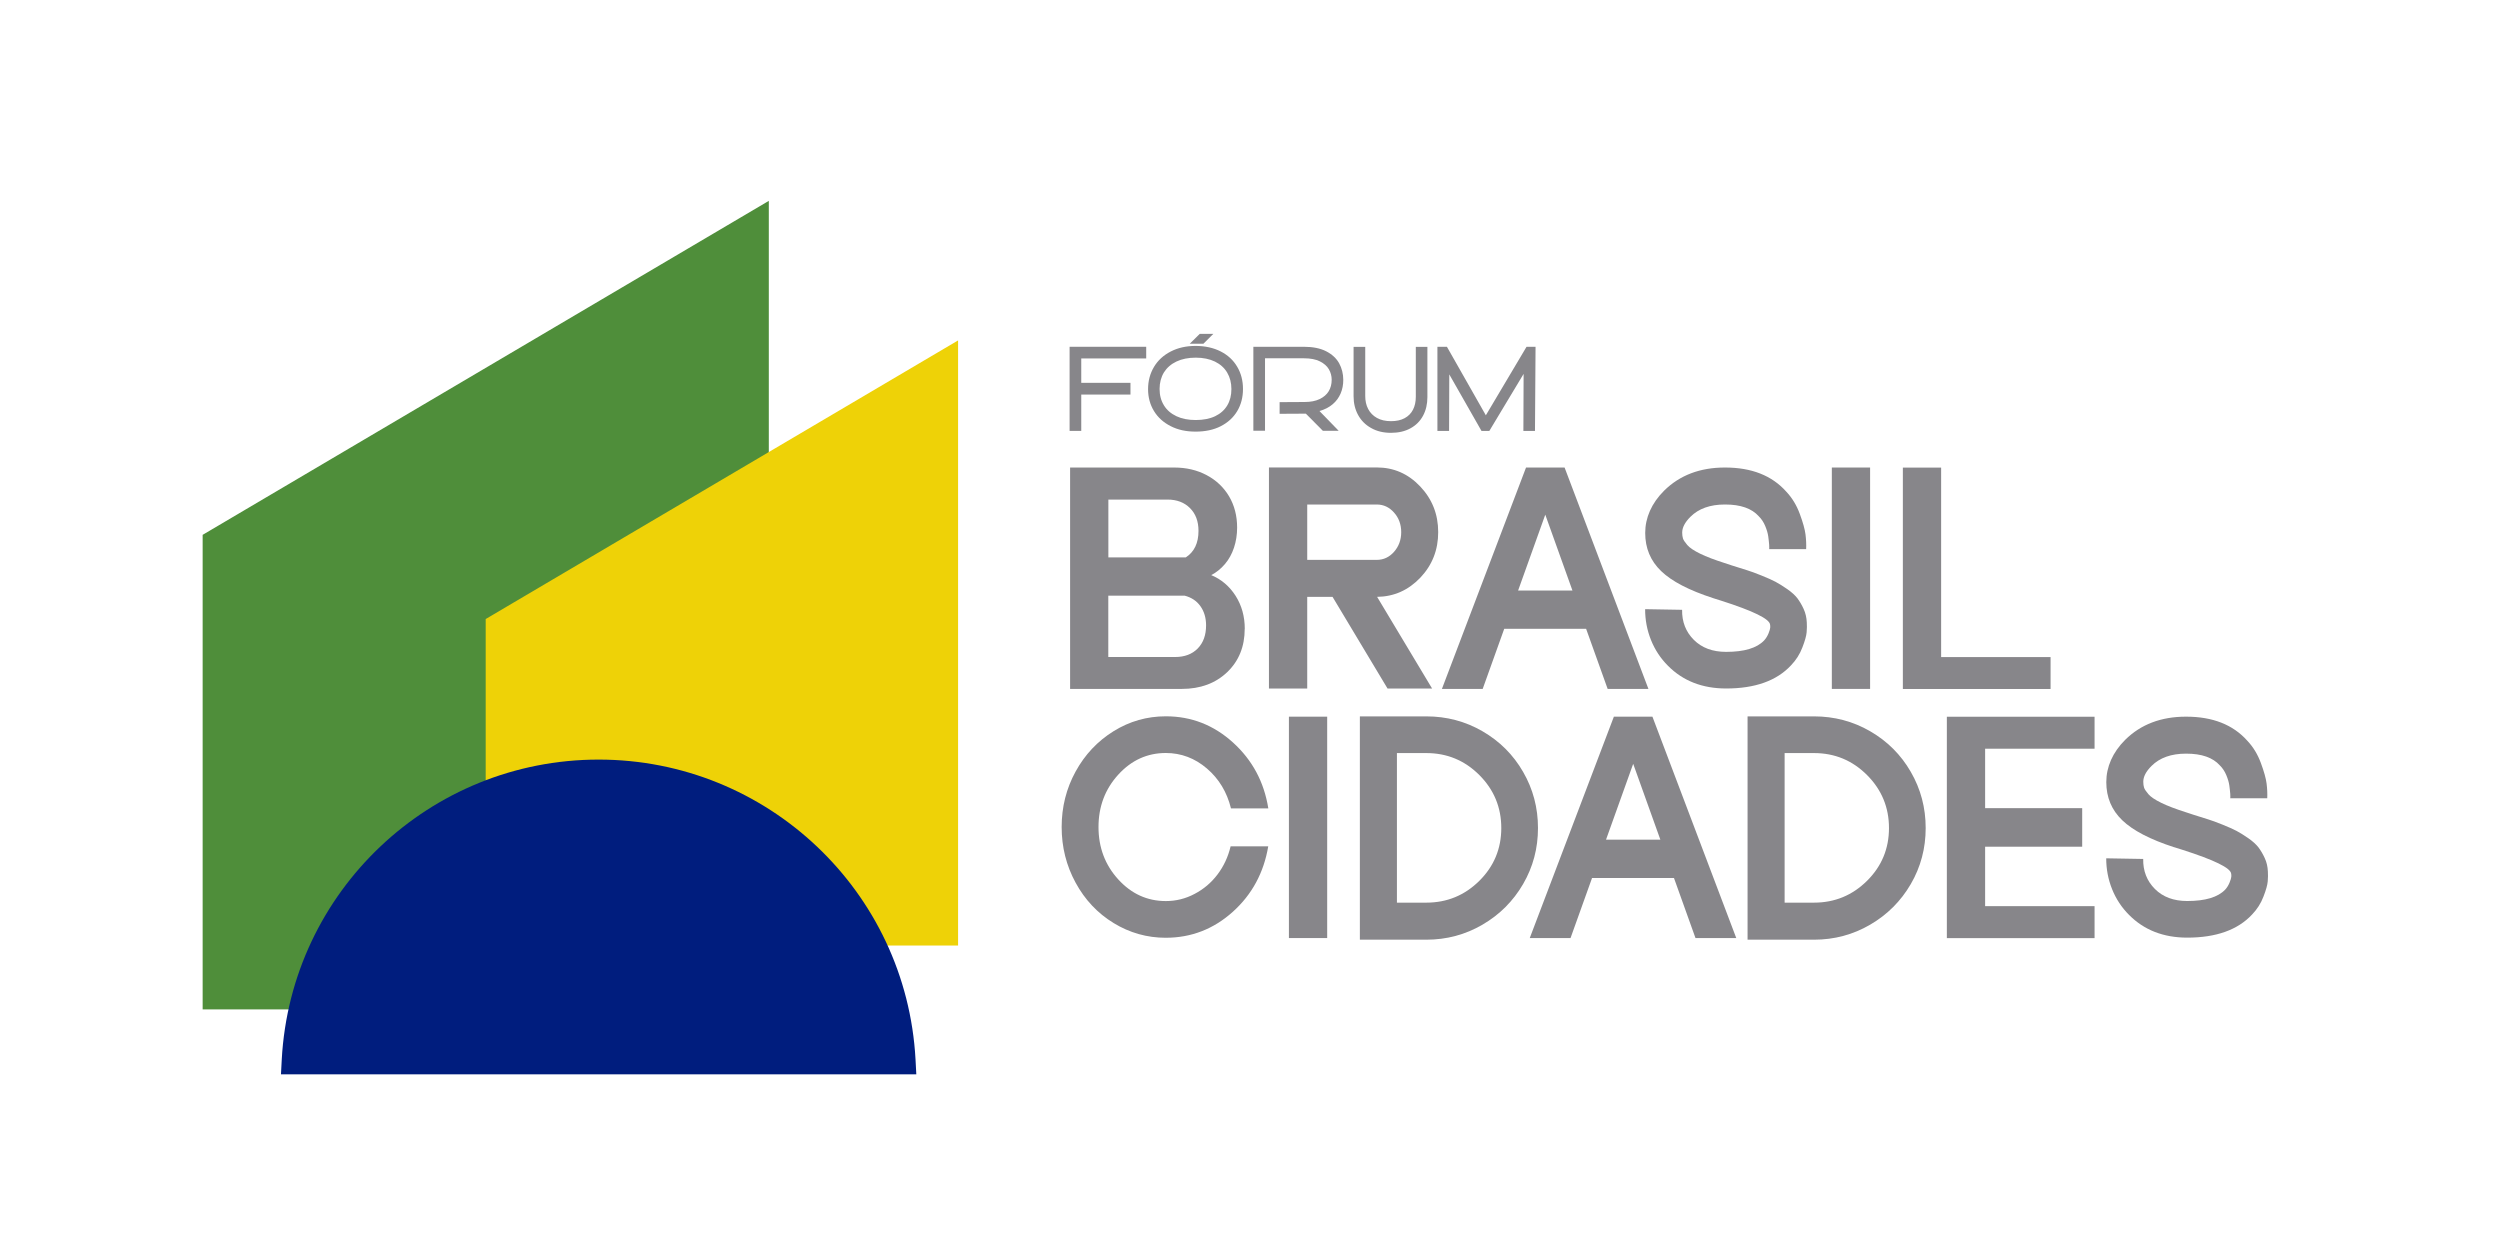 <svg xmlns="http://www.w3.org/2000/svg" id="Layer_1" viewBox="0 0 349.5 175.22"><defs><style>      .st0 {        fill: #001d7e;      }      .st1 {        fill: #87868a;      }      .st2 {        fill: #eed207;      }      .st3 {        fill: #4f8e3a;      }    </style></defs><g><path class="st1" d="M174.01,87.91c0,2.48-.82,4.5-2.45,6.06-1.64,1.56-3.75,2.34-6.35,2.34h-15.61v-30.95h14.55c1.68,0,3.19.35,4.53,1.06,1.34.71,2.39,1.7,3.14,2.96.75,1.27,1.13,2.73,1.13,4.38,0,1-.15,1.94-.44,2.81-.29.87-.71,1.63-1.26,2.28-.55.65-1.19,1.17-1.92,1.55,1.42.59,2.55,1.56,3.41,2.9.85,1.34,1.28,2.88,1.28,4.62ZM154.95,69.83v8.09h10.83c1.18-.77,1.77-2,1.77-3.71,0-1.33-.4-2.39-1.19-3.18s-1.84-1.19-3.14-1.19h-8.27ZM154.95,91.85h9.33c1.33,0,2.38-.4,3.16-1.19.78-.8,1.17-1.87,1.17-3.23,0-1.06-.27-1.96-.8-2.7-.53-.74-1.27-1.22-2.21-1.46h-10.66v8.58Z"></path><path class="st1" d="M182.75,83.44v12.82h-5.35v-30.91h15.08c2.36,0,4.38.88,6.06,2.65,1.68,1.77,2.52,3.9,2.52,6.39s-.83,4.61-2.5,6.37c-1.67,1.75-3.68,2.65-6.04,2.68l7.69,12.82h-6.23l-7.69-12.82h-3.54ZM192.48,70.53h-9.73v7.74h9.73c.94,0,1.75-.38,2.41-1.13.66-.75,1-1.67,1-2.74s-.33-1.99-1-2.74c-.66-.75-1.47-1.13-2.41-1.13Z"></path><path class="st1" d="M210.29,87.91l-3.01,8.4h-5.7l11.76-30.95h5.39l11.72,30.95h-5.7l-3.01-8.4h-11.45ZM216.03,71.95l-3.8,10.61h7.6l-3.8-10.61Z"></path><path class="st1" d="M239.5,83.62c-3.36-1.09-5.79-2.35-7.27-3.78-1.49-1.43-2.23-3.21-2.23-5.33s.88-4.16,2.65-5.92c2.18-2.15,5.01-3.23,8.49-3.23h.04c3.68,0,6.53,1.12,8.53,3.36.83.88,1.46,1.92,1.9,3.12.44,1.19.71,2.15.8,2.87.09.72.12,1.41.09,2.06h-5.17s.03-.23,0-.6c-.03-.37-.07-.77-.13-1.19-.06-.43-.2-.91-.42-1.44-.22-.53-.52-.99-.91-1.37-.97-1.09-2.54-1.64-4.69-1.64h-.04c-2.06,0-3.67.57-4.82,1.72-.77.77-1.15,1.5-1.15,2.21,0,.32.04.6.11.82.07.22.27.52.6.91.32.38.93.79,1.81,1.22.88.43,2.02.86,3.4,1.3l1.06.35c.91.29,1.61.52,2.1.66.49.15,1.15.39,1.99.73.84.34,1.5.63,1.97.88s1.02.59,1.64,1.02c.62.43,1.09.86,1.42,1.28.32.43.62.93.88,1.5s.41,1.2.44,1.88c.03.41.02.87-.02,1.37-.04.5-.24,1.22-.6,2.14-.35.93-.88,1.76-1.59,2.5-2,2.15-5.03,3.23-9.06,3.23-3.33,0-6.04-1.06-8.14-3.18-1.03-1.03-1.82-2.23-2.37-3.6-.55-1.37-.82-2.81-.82-4.31l5.17.09c-.03,1.68.52,3.08,1.64,4.2,1.12,1.12,2.62,1.68,4.51,1.68,2.54,0,4.3-.53,5.31-1.59.27-.29.47-.63.62-.99.15-.37.23-.64.24-.82.01-.18,0-.31-.02-.4-.06-.8-2.34-1.92-6.85-3.36l-1.11-.35Z"></path><path class="st1" d="M261.44,96.31h-5.35v-30.95h5.35v30.95Z"></path><path class="st1" d="M286.67,91.85v4.47h-20.65v-30.95h5.35v26.49h15.3Z"></path></g><g><path class="st1" d="M162.98,131.1c-2.62,0-5.06-.69-7.3-2.06-2.24-1.37-4.01-3.25-5.31-5.64-1.3-2.39-1.95-4.98-1.95-7.78s.65-5.39,1.95-7.76c1.3-2.37,3.07-4.25,5.31-5.64,2.24-1.39,4.67-2.08,7.3-2.08,3.57,0,6.7,1.22,9.4,3.67,2.7,2.45,4.34,5.51,4.93,9.2h-5.22c-.56-2.27-1.68-4.13-3.36-5.57-1.68-1.44-3.6-2.17-5.75-2.17-2.59,0-4.81,1.01-6.65,3.03-1.84,2.02-2.76,4.46-2.76,7.32s.92,5.3,2.76,7.32c1.84,2.02,4.06,3.03,6.65,3.03,1.42,0,2.76-.33,4.02-1,1.27-.66,2.34-1.57,3.21-2.72.87-1.15,1.48-2.46,1.83-3.93h5.26c-.62,3.68-2.27,6.74-4.95,9.15s-5.81,3.63-9.37,3.63Z"></path><path class="st1" d="M185.54,131.14h-5.35v-30.95h5.35v30.95Z"></path><path class="st1" d="M212.93,107.91c1.39,2.4,2.08,5.02,2.08,7.85s-.69,5.44-2.08,7.83-3.28,4.28-5.68,5.68-5.02,2.1-7.85,2.1h-9.29v-31.22h9.29c2.83,0,5.45.69,7.85,2.08s4.3,3.28,5.68,5.68ZM195.29,105.28v20.91h4.11c2.89,0,5.36-1.02,7.41-3.05s3.07-4.5,3.07-7.38-1.02-5.36-3.07-7.41-4.52-3.07-7.41-3.07h-4.11Z"></path><path class="st1" d="M222.57,122.74l-3.01,8.4h-5.7l11.76-30.95h5.39l11.72,30.95h-5.7l-3.01-8.4h-11.45ZM228.32,106.78l-3.8,10.61h7.6l-3.8-10.61Z"></path><path class="st1" d="M267.13,107.91c1.39,2.4,2.08,5.02,2.08,7.85s-.69,5.44-2.08,7.83-3.28,4.28-5.68,5.68-5.02,2.1-7.85,2.1h-9.29v-31.22h9.29c2.83,0,5.45.69,7.85,2.08s4.3,3.28,5.68,5.68ZM249.49,105.28v20.91h4.11c2.89,0,5.36-1.02,7.41-3.05s3.07-4.5,3.07-7.38-1.02-5.36-3.07-7.41-4.52-3.07-7.41-3.07h-4.11Z"></path><path class="st1" d="M292.82,126.68v4.47h-20.65v-30.95h20.65v4.47h-15.3v8.31h13.57v5.39h-13.57v8.31h15.3Z"></path><path class="st1" d="M303.96,118.45c-3.36-1.09-5.79-2.35-7.27-3.78-1.49-1.43-2.23-3.21-2.23-5.33s.88-4.16,2.65-5.92c2.18-2.15,5.01-3.23,8.49-3.23h.04c3.68,0,6.53,1.12,8.53,3.36.83.88,1.46,1.92,1.9,3.12.44,1.19.71,2.15.8,2.87.09.72.12,1.41.09,2.06h-5.17s.03-.23,0-.6c-.03-.37-.07-.77-.13-1.19-.06-.43-.2-.91-.42-1.44-.22-.53-.52-.99-.91-1.37-.97-1.09-2.54-1.64-4.69-1.64h-.04c-2.06,0-3.67.57-4.82,1.72-.77.77-1.15,1.5-1.15,2.21,0,.33.04.6.11.82.07.22.27.52.6.91.32.38.93.79,1.81,1.22.88.43,2.02.86,3.4,1.3l1.06.35c.91.29,1.61.52,2.1.66.49.15,1.15.39,1.99.73.84.34,1.5.63,1.97.88.47.25,1.02.59,1.64,1.02.62.43,1.09.86,1.42,1.28.32.43.62.93.88,1.5.27.57.41,1.2.44,1.88.03.41.02.87-.02,1.37-.04.5-.24,1.22-.6,2.14-.35.93-.88,1.76-1.59,2.5-2,2.15-5.03,3.23-9.06,3.23-3.33,0-6.04-1.06-8.14-3.18-1.03-1.03-1.82-2.23-2.37-3.6-.55-1.37-.82-2.81-.82-4.31l5.17.09c-.03,1.68.52,3.08,1.64,4.2,1.12,1.12,2.62,1.68,4.51,1.68,2.54,0,4.3-.53,5.31-1.59.27-.29.47-.63.62-1,.15-.37.23-.64.24-.82s0-.31-.02-.4c-.06-.8-2.34-1.92-6.85-3.36l-1.11-.35Z"></path></g><polygon class="st3" points="28.33 74.77 107.48 28.08 107.48 141.11 28.33 141.11 28.33 74.77"></polygon><polygon class="st2" points="67.9 86.54 133.94 47.59 133.94 132.19 67.9 132.19 67.9 86.54"></polygon><path class="st0" d="M39.28,150.19l.11-2.08c1.28-23.51,20.74-41.92,44.3-41.92s43.02,18.41,44.3,41.92l.11,2.08H39.28Z"></path><g><path class="st1" d="M149.53,48.48h10.71v1.63h-9.08v3.41h6.88v1.64h-6.88v5.08h-1.63v-11.76Z"></path><path class="st1" d="M163.67,59.58c-1.01-.51-1.79-1.21-2.34-2.11-.55-.9-.83-1.92-.83-3.07s.28-2.19.83-3.11c.55-.92,1.33-1.63,2.34-2.15,1.01-.52,2.16-.78,3.47-.78s2.51.26,3.51.77,1.77,1.22,2.31,2.14c.54.91.81,1.95.81,3.11s-.27,2.2-.81,3.1c-.54.9-1.31,1.6-2.31,2.11s-2.17.75-3.51.75-2.47-.25-3.47-.76ZM162.72,56.67c.4.66.99,1.16,1.75,1.52.76.36,1.66.53,2.7.53s1.96-.18,2.7-.53c.75-.36,1.31-.86,1.7-1.51.39-.65.58-1.41.58-2.29s-.2-1.64-.59-2.3c-.39-.66-.96-1.17-1.71-1.54-.75-.36-1.64-.55-2.68-.55s-1.94.18-2.7.54c-.76.36-1.34.87-1.75,1.52-.4.66-.61,1.43-.61,2.31s.2,1.64.61,2.3Z"></path><path class="st1" d="M175.21,48.48h7.08c1.25,0,2.29.21,3.11.63.82.42,1.42.98,1.81,1.67.38.7.58,1.48.58,2.33,0,.68-.12,1.32-.37,1.9-.25.58-.62,1.09-1.12,1.51-.5.42-1.11.74-1.84.94l2.69,2.77h-2.21l-2.38-2.4-3.67.02v-1.63l3.5-.02c.84,0,1.54-.14,2.1-.41.56-.27.98-.63,1.26-1.09.28-.46.42-1,.42-1.6,0-.53-.13-1.02-.39-1.47s-.68-.82-1.26-1.11-1.32-.43-2.22-.43h-5.45v10.13h-1.63v-11.76Z"></path><path class="st1" d="M191.67,59.83c-.79-.44-1.39-1.05-1.81-1.82s-.63-1.64-.63-2.61v-6.91h1.63v6.87c0,.68.13,1.29.41,1.82.28.53.69.95,1.23,1.25s1.19.45,1.96.45,1.39-.14,1.91-.42c.52-.28.91-.68,1.17-1.19s.39-1.11.39-1.8v-6.98h1.62v7.02c0,.98-.2,1.85-.61,2.61s-.99,1.34-1.76,1.76c-.77.42-1.67.63-2.72.63s-1.99-.22-2.77-.67Z"></path><path class="st1" d="M200.97,48.48h1.31l5.44,9.58,5.69-9.58h1.26l-.08,11.76h-1.62l.03-7.97-4.79,7.97h-1.1l-4.5-7.9-.03,7.9h-1.63v-11.76Z"></path></g><polygon class="st1" points="168.24 48.05 169.63 46.67 167.73 46.67 166.33 48.05 168.24 48.05"></polygon></svg>
